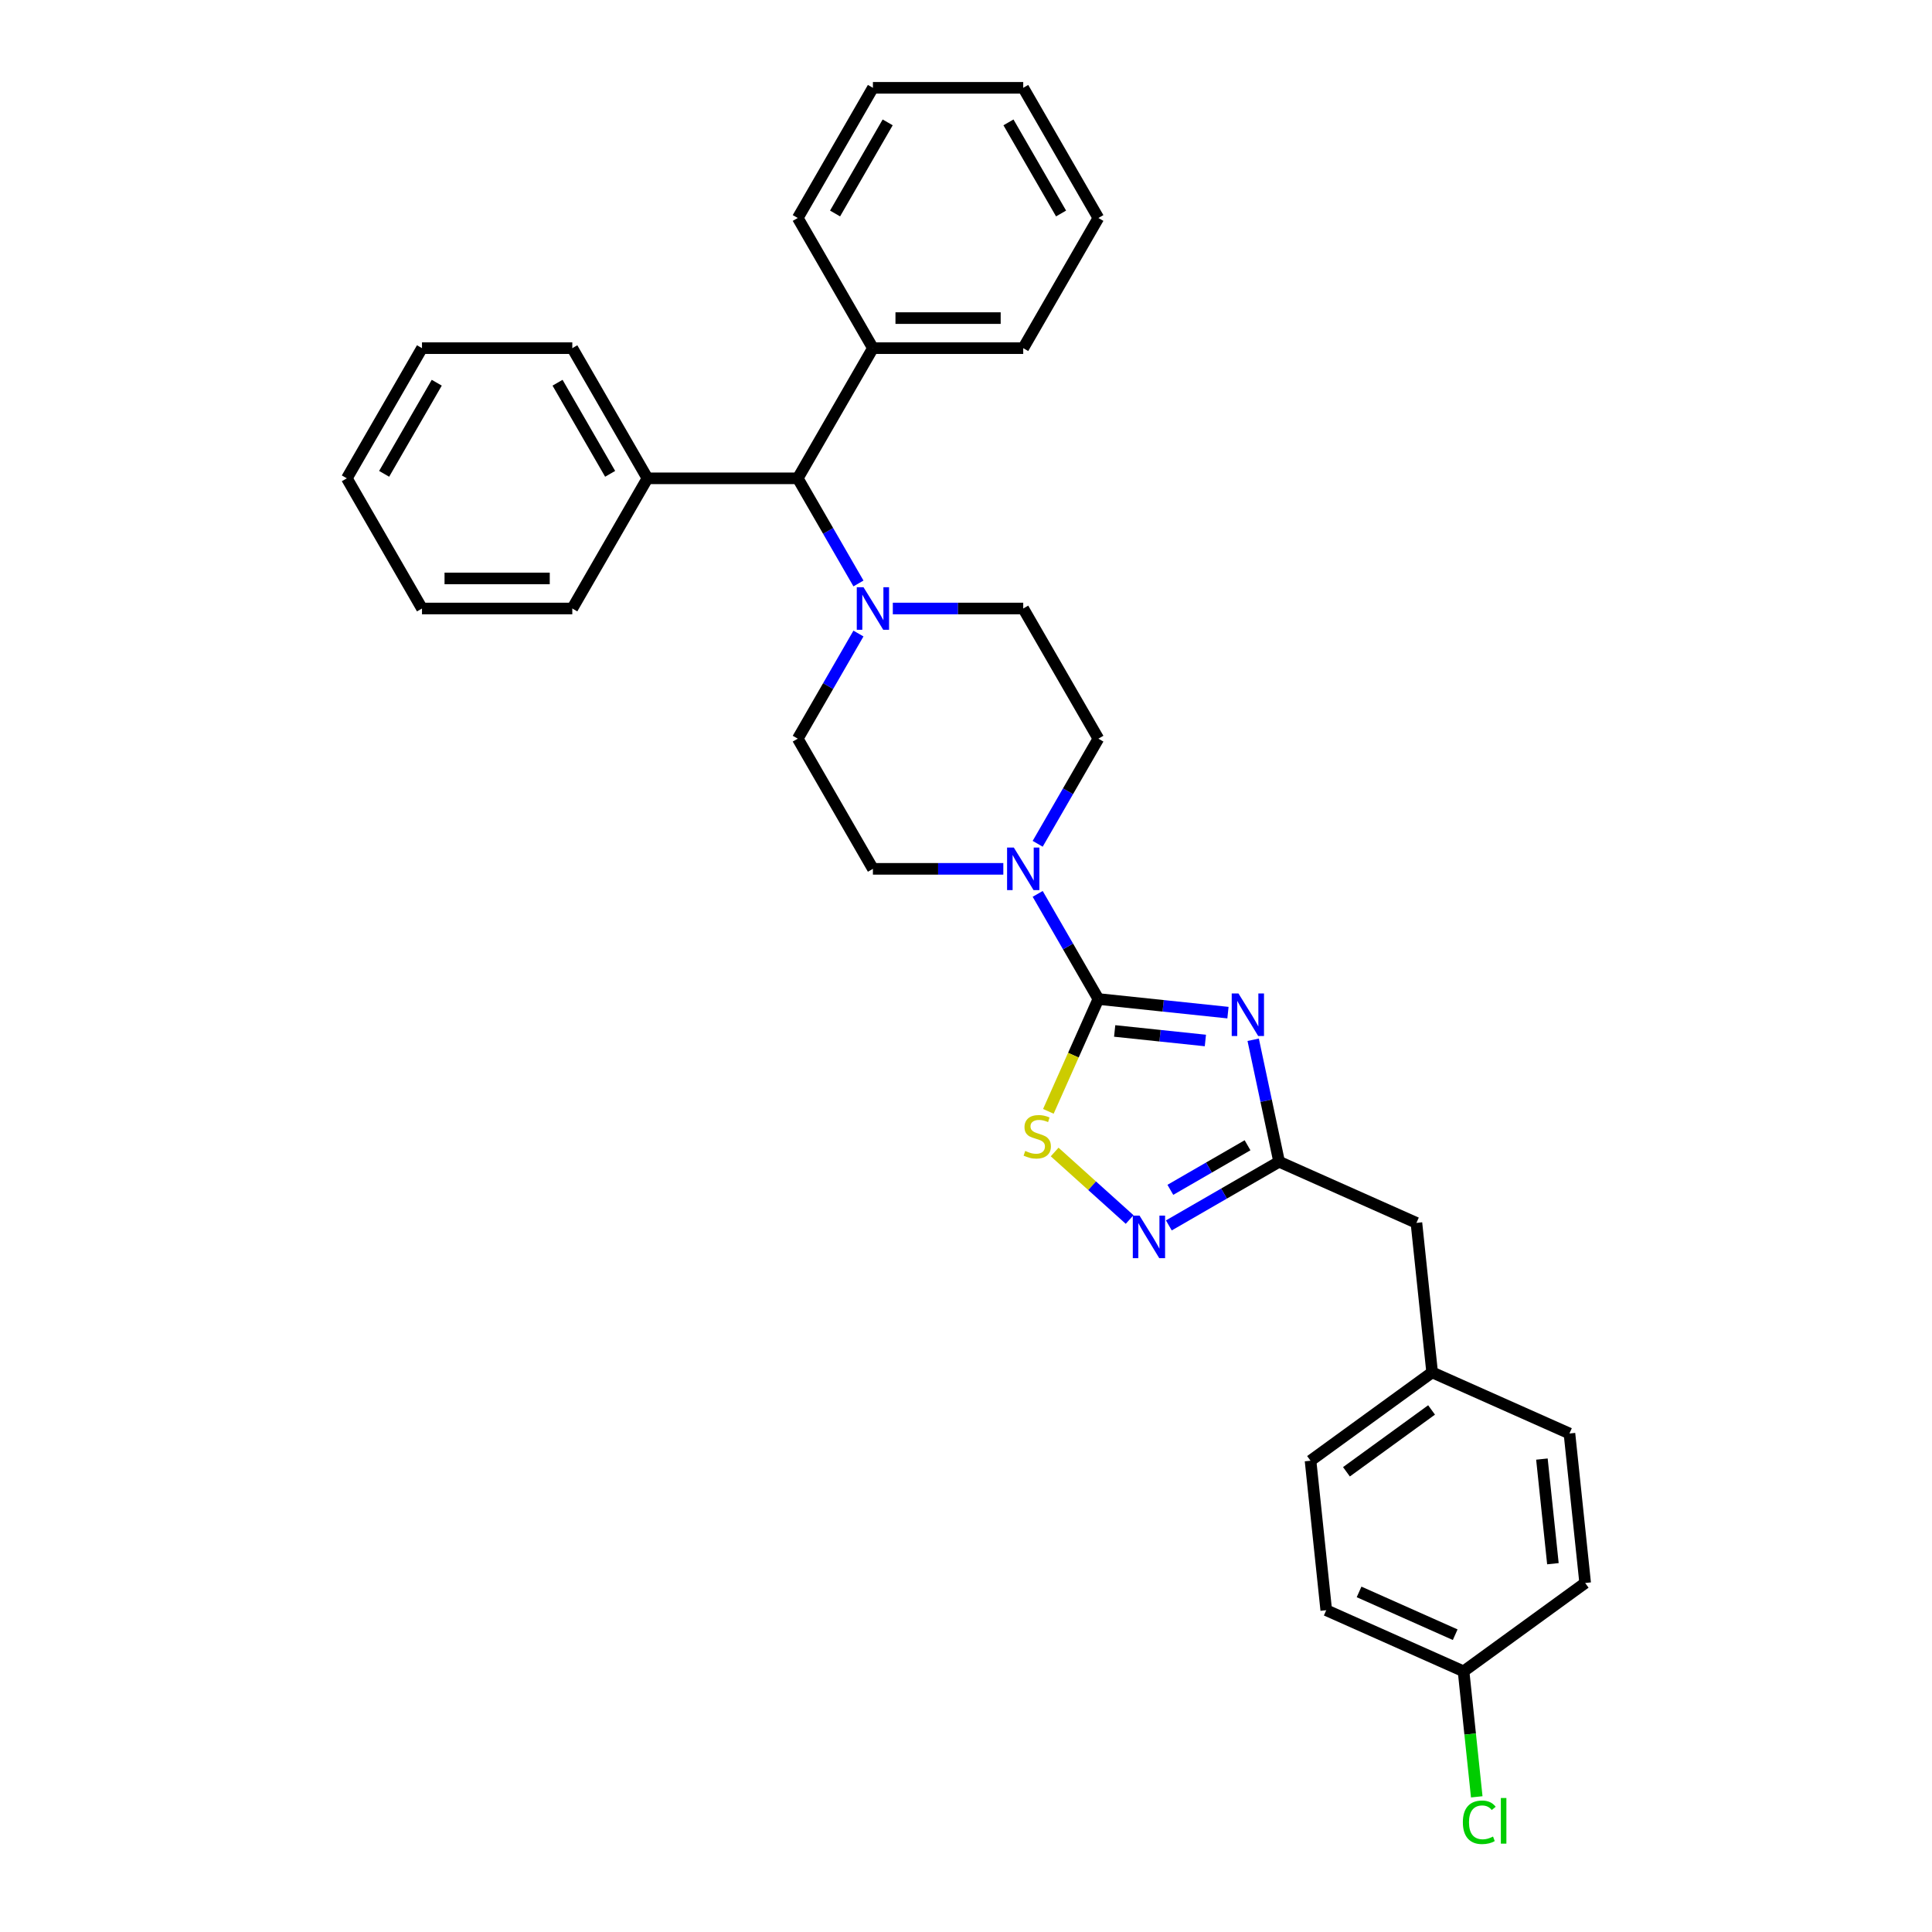 <?xml version='1.0' encoding='iso-8859-1'?>
<svg version='1.1' baseProfile='full'
              xmlns='http://www.w3.org/2000/svg'
                      xmlns:rdkit='http://www.rdkit.org/xml'
                      xmlns:xlink='http://www.w3.org/1999/xlink'
                  xml:space='preserve'
width='1000px' height='1000px' viewBox='0 0 1000 1000'>
<!-- END OF HEADER -->
<rect style='opacity:1.0;fill:#FFFFFF;stroke:none' width='1000' height='1000' x='0' y='0'> </rect>
<path class='bond-0' d='M 635.591,524.137 L 602.055,520.613' style='fill:none;fill-rule:evenodd;stroke:#0000FF;stroke-width:6px;stroke-linecap:butt;stroke-linejoin:miter;stroke-opacity:1' />
<path class='bond-0' d='M 602.055,520.613 L 568.519,517.088' style='fill:none;fill-rule:evenodd;stroke:#000000;stroke-width:6px;stroke-linecap:butt;stroke-linejoin:miter;stroke-opacity:1' />
<path class='bond-0' d='M 623.904,538.555 L 600.428,536.087' style='fill:none;fill-rule:evenodd;stroke:#0000FF;stroke-width:6px;stroke-linecap:butt;stroke-linejoin:miter;stroke-opacity:1' />
<path class='bond-0' d='M 600.428,536.087 L 576.953,533.62' style='fill:none;fill-rule:evenodd;stroke:#000000;stroke-width:6px;stroke-linecap:butt;stroke-linejoin:miter;stroke-opacity:1' />
<path class='bond-2' d='M 648.647,538.181 L 655.357,569.75' style='fill:none;fill-rule:evenodd;stroke:#0000FF;stroke-width:6px;stroke-linecap:butt;stroke-linejoin:miter;stroke-opacity:1' />
<path class='bond-2' d='M 655.357,569.75 L 662.067,601.319' style='fill:none;fill-rule:evenodd;stroke:#000000;stroke-width:6px;stroke-linecap:butt;stroke-linejoin:miter;stroke-opacity:1' />
<path class='bond-1' d='M 568.519,517.088 L 555.575,546.159' style='fill:none;fill-rule:evenodd;stroke:#000000;stroke-width:6px;stroke-linecap:butt;stroke-linejoin:miter;stroke-opacity:1' />
<path class='bond-1' d='M 555.575,546.159 L 542.632,575.231' style='fill:none;fill-rule:evenodd;stroke:#CCCC00;stroke-width:6px;stroke-linecap:butt;stroke-linejoin:miter;stroke-opacity:1' />
<path class='bond-4' d='M 568.519,517.088 L 552.81,489.88' style='fill:none;fill-rule:evenodd;stroke:#000000;stroke-width:6px;stroke-linecap:butt;stroke-linejoin:miter;stroke-opacity:1' />
<path class='bond-4' d='M 552.81,489.88 L 537.102,462.673' style='fill:none;fill-rule:evenodd;stroke:#0000FF;stroke-width:6px;stroke-linecap:butt;stroke-linejoin:miter;stroke-opacity:1' />
<path class='bond-31' d='M 545.884,596.273 L 565.289,613.745' style='fill:none;fill-rule:evenodd;stroke:#CCCC00;stroke-width:6px;stroke-linecap:butt;stroke-linejoin:miter;stroke-opacity:1' />
<path class='bond-31' d='M 565.289,613.745 L 584.693,631.217' style='fill:none;fill-rule:evenodd;stroke:#0000FF;stroke-width:6px;stroke-linecap:butt;stroke-linejoin:miter;stroke-opacity:1' />
<path class='bond-3' d='M 662.067,601.319 L 633.529,617.795' style='fill:none;fill-rule:evenodd;stroke:#000000;stroke-width:6px;stroke-linecap:butt;stroke-linejoin:miter;stroke-opacity:1' />
<path class='bond-3' d='M 633.529,617.795 L 604.992,634.272' style='fill:none;fill-rule:evenodd;stroke:#0000FF;stroke-width:6px;stroke-linecap:butt;stroke-linejoin:miter;stroke-opacity:1' />
<path class='bond-3' d='M 645.726,592.787 L 625.749,604.32' style='fill:none;fill-rule:evenodd;stroke:#000000;stroke-width:6px;stroke-linecap:butt;stroke-linejoin:miter;stroke-opacity:1' />
<path class='bond-3' d='M 625.749,604.32 L 605.773,615.854' style='fill:none;fill-rule:evenodd;stroke:#0000FF;stroke-width:6px;stroke-linecap:butt;stroke-linejoin:miter;stroke-opacity:1' />
<path class='bond-11' d='M 662.067,601.319 L 733.14,632.963' style='fill:none;fill-rule:evenodd;stroke:#000000;stroke-width:6px;stroke-linecap:butt;stroke-linejoin:miter;stroke-opacity:1' />
<path class='bond-7' d='M 537.102,436.75 L 552.81,409.543' style='fill:none;fill-rule:evenodd;stroke:#0000FF;stroke-width:6px;stroke-linecap:butt;stroke-linejoin:miter;stroke-opacity:1' />
<path class='bond-7' d='M 552.81,409.543 L 568.519,382.335' style='fill:none;fill-rule:evenodd;stroke:#000000;stroke-width:6px;stroke-linecap:butt;stroke-linejoin:miter;stroke-opacity:1' />
<path class='bond-8' d='M 519.318,449.712 L 485.569,449.712' style='fill:none;fill-rule:evenodd;stroke:#0000FF;stroke-width:6px;stroke-linecap:butt;stroke-linejoin:miter;stroke-opacity:1' />
<path class='bond-8' d='M 485.569,449.712 L 451.82,449.712' style='fill:none;fill-rule:evenodd;stroke:#000000;stroke-width:6px;stroke-linecap:butt;stroke-linejoin:miter;stroke-opacity:1' />
<path class='bond-5' d='M 444.336,327.921 L 428.628,355.128' style='fill:none;fill-rule:evenodd;stroke:#0000FF;stroke-width:6px;stroke-linecap:butt;stroke-linejoin:miter;stroke-opacity:1' />
<path class='bond-5' d='M 428.628,355.128 L 412.92,382.335' style='fill:none;fill-rule:evenodd;stroke:#000000;stroke-width:6px;stroke-linecap:butt;stroke-linejoin:miter;stroke-opacity:1' />
<path class='bond-6' d='M 444.336,301.998 L 428.628,274.79' style='fill:none;fill-rule:evenodd;stroke:#0000FF;stroke-width:6px;stroke-linecap:butt;stroke-linejoin:miter;stroke-opacity:1' />
<path class='bond-6' d='M 428.628,274.79 L 412.92,247.583' style='fill:none;fill-rule:evenodd;stroke:#000000;stroke-width:6px;stroke-linecap:butt;stroke-linejoin:miter;stroke-opacity:1' />
<path class='bond-32' d='M 462.12,314.959 L 495.87,314.959' style='fill:none;fill-rule:evenodd;stroke:#0000FF;stroke-width:6px;stroke-linecap:butt;stroke-linejoin:miter;stroke-opacity:1' />
<path class='bond-32' d='M 495.87,314.959 L 529.619,314.959' style='fill:none;fill-rule:evenodd;stroke:#000000;stroke-width:6px;stroke-linecap:butt;stroke-linejoin:miter;stroke-opacity:1' />
<path class='bond-12' d='M 412.92,247.583 L 451.82,180.207' style='fill:none;fill-rule:evenodd;stroke:#000000;stroke-width:6px;stroke-linecap:butt;stroke-linejoin:miter;stroke-opacity:1' />
<path class='bond-13' d='M 412.92,247.583 L 335.121,247.583' style='fill:none;fill-rule:evenodd;stroke:#000000;stroke-width:6px;stroke-linecap:butt;stroke-linejoin:miter;stroke-opacity:1' />
<path class='bond-9' d='M 568.519,382.335 L 529.619,314.959' style='fill:none;fill-rule:evenodd;stroke:#000000;stroke-width:6px;stroke-linecap:butt;stroke-linejoin:miter;stroke-opacity:1' />
<path class='bond-10' d='M 451.82,449.712 L 412.92,382.335' style='fill:none;fill-rule:evenodd;stroke:#000000;stroke-width:6px;stroke-linecap:butt;stroke-linejoin:miter;stroke-opacity:1' />
<path class='bond-14' d='M 733.14,632.963 L 741.272,710.336' style='fill:none;fill-rule:evenodd;stroke:#000000;stroke-width:6px;stroke-linecap:butt;stroke-linejoin:miter;stroke-opacity:1' />
<path class='bond-21' d='M 451.82,180.207 L 529.619,180.207' style='fill:none;fill-rule:evenodd;stroke:#000000;stroke-width:6px;stroke-linecap:butt;stroke-linejoin:miter;stroke-opacity:1' />
<path class='bond-21' d='M 463.49,164.647 L 517.949,164.647' style='fill:none;fill-rule:evenodd;stroke:#000000;stroke-width:6px;stroke-linecap:butt;stroke-linejoin:miter;stroke-opacity:1' />
<path class='bond-22' d='M 451.82,180.207 L 412.92,112.831' style='fill:none;fill-rule:evenodd;stroke:#000000;stroke-width:6px;stroke-linecap:butt;stroke-linejoin:miter;stroke-opacity:1' />
<path class='bond-23' d='M 335.121,247.583 L 296.221,180.207' style='fill:none;fill-rule:evenodd;stroke:#000000;stroke-width:6px;stroke-linecap:butt;stroke-linejoin:miter;stroke-opacity:1' />
<path class='bond-23' d='M 315.81,245.257 L 288.581,198.093' style='fill:none;fill-rule:evenodd;stroke:#000000;stroke-width:6px;stroke-linecap:butt;stroke-linejoin:miter;stroke-opacity:1' />
<path class='bond-24' d='M 335.121,247.583 L 296.221,314.959' style='fill:none;fill-rule:evenodd;stroke:#000000;stroke-width:6px;stroke-linecap:butt;stroke-linejoin:miter;stroke-opacity:1' />
<path class='bond-19' d='M 741.272,710.336 L 678.332,756.065' style='fill:none;fill-rule:evenodd;stroke:#000000;stroke-width:6px;stroke-linecap:butt;stroke-linejoin:miter;stroke-opacity:1' />
<path class='bond-19' d='M 740.977,729.784 L 696.919,761.794' style='fill:none;fill-rule:evenodd;stroke:#000000;stroke-width:6px;stroke-linecap:butt;stroke-linejoin:miter;stroke-opacity:1' />
<path class='bond-20' d='M 741.272,710.336 L 812.346,741.98' style='fill:none;fill-rule:evenodd;stroke:#000000;stroke-width:6px;stroke-linecap:butt;stroke-linejoin:miter;stroke-opacity:1' />
<path class='bond-15' d='M 757.537,865.082 L 686.464,833.439' style='fill:none;fill-rule:evenodd;stroke:#000000;stroke-width:6px;stroke-linecap:butt;stroke-linejoin:miter;stroke-opacity:1' />
<path class='bond-15' d='M 753.205,846.121 L 703.454,823.97' style='fill:none;fill-rule:evenodd;stroke:#000000;stroke-width:6px;stroke-linecap:butt;stroke-linejoin:miter;stroke-opacity:1' />
<path class='bond-16' d='M 757.537,865.082 L 760.951,897.561' style='fill:none;fill-rule:evenodd;stroke:#000000;stroke-width:6px;stroke-linecap:butt;stroke-linejoin:miter;stroke-opacity:1' />
<path class='bond-16' d='M 760.951,897.561 L 764.364,930.039' style='fill:none;fill-rule:evenodd;stroke:#00CC00;stroke-width:6px;stroke-linecap:butt;stroke-linejoin:miter;stroke-opacity:1' />
<path class='bond-33' d='M 757.537,865.082 L 820.478,819.353' style='fill:none;fill-rule:evenodd;stroke:#000000;stroke-width:6px;stroke-linecap:butt;stroke-linejoin:miter;stroke-opacity:1' />
<path class='bond-17' d='M 686.464,833.439 L 678.332,756.065' style='fill:none;fill-rule:evenodd;stroke:#000000;stroke-width:6px;stroke-linecap:butt;stroke-linejoin:miter;stroke-opacity:1' />
<path class='bond-18' d='M 820.478,819.353 L 812.346,741.98' style='fill:none;fill-rule:evenodd;stroke:#000000;stroke-width:6px;stroke-linecap:butt;stroke-linejoin:miter;stroke-opacity:1' />
<path class='bond-18' d='M 803.783,809.374 L 798.091,755.212' style='fill:none;fill-rule:evenodd;stroke:#000000;stroke-width:6px;stroke-linecap:butt;stroke-linejoin:miter;stroke-opacity:1' />
<path class='bond-25' d='M 529.619,180.207 L 568.519,112.831' style='fill:none;fill-rule:evenodd;stroke:#000000;stroke-width:6px;stroke-linecap:butt;stroke-linejoin:miter;stroke-opacity:1' />
<path class='bond-28' d='M 412.92,112.831 L 451.82,45.455' style='fill:none;fill-rule:evenodd;stroke:#000000;stroke-width:6px;stroke-linecap:butt;stroke-linejoin:miter;stroke-opacity:1' />
<path class='bond-28' d='M 432.23,110.504 L 459.46,63.341' style='fill:none;fill-rule:evenodd;stroke:#000000;stroke-width:6px;stroke-linecap:butt;stroke-linejoin:miter;stroke-opacity:1' />
<path class='bond-27' d='M 296.221,180.207 L 218.422,180.207' style='fill:none;fill-rule:evenodd;stroke:#000000;stroke-width:6px;stroke-linecap:butt;stroke-linejoin:miter;stroke-opacity:1' />
<path class='bond-26' d='M 296.221,314.959 L 218.422,314.959' style='fill:none;fill-rule:evenodd;stroke:#000000;stroke-width:6px;stroke-linecap:butt;stroke-linejoin:miter;stroke-opacity:1' />
<path class='bond-26' d='M 284.551,299.399 L 230.092,299.399' style='fill:none;fill-rule:evenodd;stroke:#000000;stroke-width:6px;stroke-linecap:butt;stroke-linejoin:miter;stroke-opacity:1' />
<path class='bond-35' d='M 568.519,112.831 L 529.619,45.455' style='fill:none;fill-rule:evenodd;stroke:#000000;stroke-width:6px;stroke-linecap:butt;stroke-linejoin:miter;stroke-opacity:1' />
<path class='bond-35' d='M 549.208,110.504 L 521.979,63.341' style='fill:none;fill-rule:evenodd;stroke:#000000;stroke-width:6px;stroke-linecap:butt;stroke-linejoin:miter;stroke-opacity:1' />
<path class='bond-29' d='M 218.422,314.959 L 179.522,247.583' style='fill:none;fill-rule:evenodd;stroke:#000000;stroke-width:6px;stroke-linecap:butt;stroke-linejoin:miter;stroke-opacity:1' />
<path class='bond-34' d='M 218.422,180.207 L 179.522,247.583' style='fill:none;fill-rule:evenodd;stroke:#000000;stroke-width:6px;stroke-linecap:butt;stroke-linejoin:miter;stroke-opacity:1' />
<path class='bond-34' d='M 226.062,198.093 L 198.832,245.257' style='fill:none;fill-rule:evenodd;stroke:#000000;stroke-width:6px;stroke-linecap:butt;stroke-linejoin:miter;stroke-opacity:1' />
<path class='bond-30' d='M 451.82,45.455 L 529.619,45.455' style='fill:none;fill-rule:evenodd;stroke:#000000;stroke-width:6px;stroke-linecap:butt;stroke-linejoin:miter;stroke-opacity:1' />
<path  class='atom-0' d='M 641.021 514.204
L 648.241 525.873
Q 648.957 527.025, 650.108 529.11
Q 651.26 531.195, 651.322 531.319
L 651.322 514.204
L 654.247 514.204
L 654.247 536.236
L 651.229 536.236
L 643.48 523.477
Q 642.577 521.984, 641.613 520.272
Q 640.679 518.56, 640.399 518.031
L 640.399 536.236
L 637.536 536.236
L 637.536 514.204
L 641.021 514.204
' fill='#0000FF'/>
<path  class='atom-2' d='M 530.651 595.723
Q 530.9 595.816, 531.927 596.252
Q 532.954 596.688, 534.074 596.968
Q 535.225 597.217, 536.346 597.217
Q 538.431 597.217, 539.644 596.221
Q 540.858 595.194, 540.858 593.42
Q 540.858 592.207, 540.236 591.46
Q 539.644 590.713, 538.711 590.308
Q 537.777 589.904, 536.221 589.437
Q 534.261 588.846, 533.078 588.285
Q 531.927 587.725, 531.086 586.543
Q 530.277 585.36, 530.277 583.369
Q 530.277 580.599, 532.145 578.887
Q 534.043 577.176, 537.777 577.176
Q 540.329 577.176, 543.223 578.389
L 542.507 580.786
Q 539.862 579.696, 537.871 579.696
Q 535.723 579.696, 534.541 580.599
Q 533.358 581.47, 533.389 582.995
Q 533.389 584.178, 533.981 584.893
Q 534.603 585.609, 535.474 586.014
Q 536.377 586.418, 537.871 586.885
Q 539.862 587.507, 541.045 588.13
Q 542.227 588.752, 543.068 590.028
Q 543.939 591.273, 543.939 593.42
Q 543.939 596.47, 541.885 598.119
Q 539.862 599.737, 536.47 599.737
Q 534.51 599.737, 533.016 599.302
Q 531.553 598.897, 529.811 598.181
L 530.651 595.723
' fill='#CCCC00'/>
<path  class='atom-4' d='M 589.821 629.202
L 597.04 640.872
Q 597.756 642.024, 598.908 644.109
Q 600.059 646.194, 600.121 646.318
L 600.121 629.202
L 603.047 629.202
L 603.047 651.235
L 600.028 651.235
L 592.279 638.476
Q 591.377 636.982, 590.412 635.271
Q 589.478 633.559, 589.198 633.03
L 589.198 651.235
L 586.335 651.235
L 586.335 629.202
L 589.821 629.202
' fill='#0000FF'/>
<path  class='atom-5' d='M 524.749 438.695
L 531.968 450.365
Q 532.684 451.517, 533.836 453.602
Q 534.987 455.687, 535.049 455.811
L 535.049 438.695
L 537.975 438.695
L 537.975 460.728
L 534.956 460.728
L 527.207 447.969
Q 526.305 446.475, 525.34 444.764
Q 524.406 443.052, 524.126 442.523
L 524.126 460.728
L 521.263 460.728
L 521.263 438.695
L 524.749 438.695
' fill='#0000FF'/>
<path  class='atom-6' d='M 446.949 303.943
L 454.169 315.613
Q 454.885 316.764, 456.036 318.849
Q 457.188 320.934, 457.25 321.059
L 457.25 303.943
L 460.175 303.943
L 460.175 325.976
L 457.157 325.976
L 449.408 313.217
Q 448.505 311.723, 447.541 310.011
Q 446.607 308.3, 446.327 307.771
L 446.327 325.976
L 443.464 325.976
L 443.464 303.943
L 446.949 303.943
' fill='#0000FF'/>
<path  class='atom-17' d='M 757.174 943.218
Q 757.174 937.741, 759.725 934.878
Q 762.308 931.984, 767.194 931.984
Q 771.738 931.984, 774.165 935.189
L 772.111 936.869
Q 770.337 934.535, 767.194 934.535
Q 763.864 934.535, 762.09 936.776
Q 760.348 938.986, 760.348 943.218
Q 760.348 947.575, 762.153 949.815
Q 763.989 952.056, 767.536 952.056
Q 769.964 952.056, 772.796 950.593
L 773.667 952.927
Q 772.516 953.674, 770.773 954.11
Q 769.03 954.545, 767.101 954.545
Q 762.308 954.545, 759.725 951.62
Q 757.174 948.695, 757.174 943.218
' fill='#00CC00'/>
<path  class='atom-17' d='M 776.841 930.646
L 779.704 930.646
L 779.704 954.265
L 776.841 954.265
L 776.841 930.646
' fill='#00CC00'/>
</svg>
